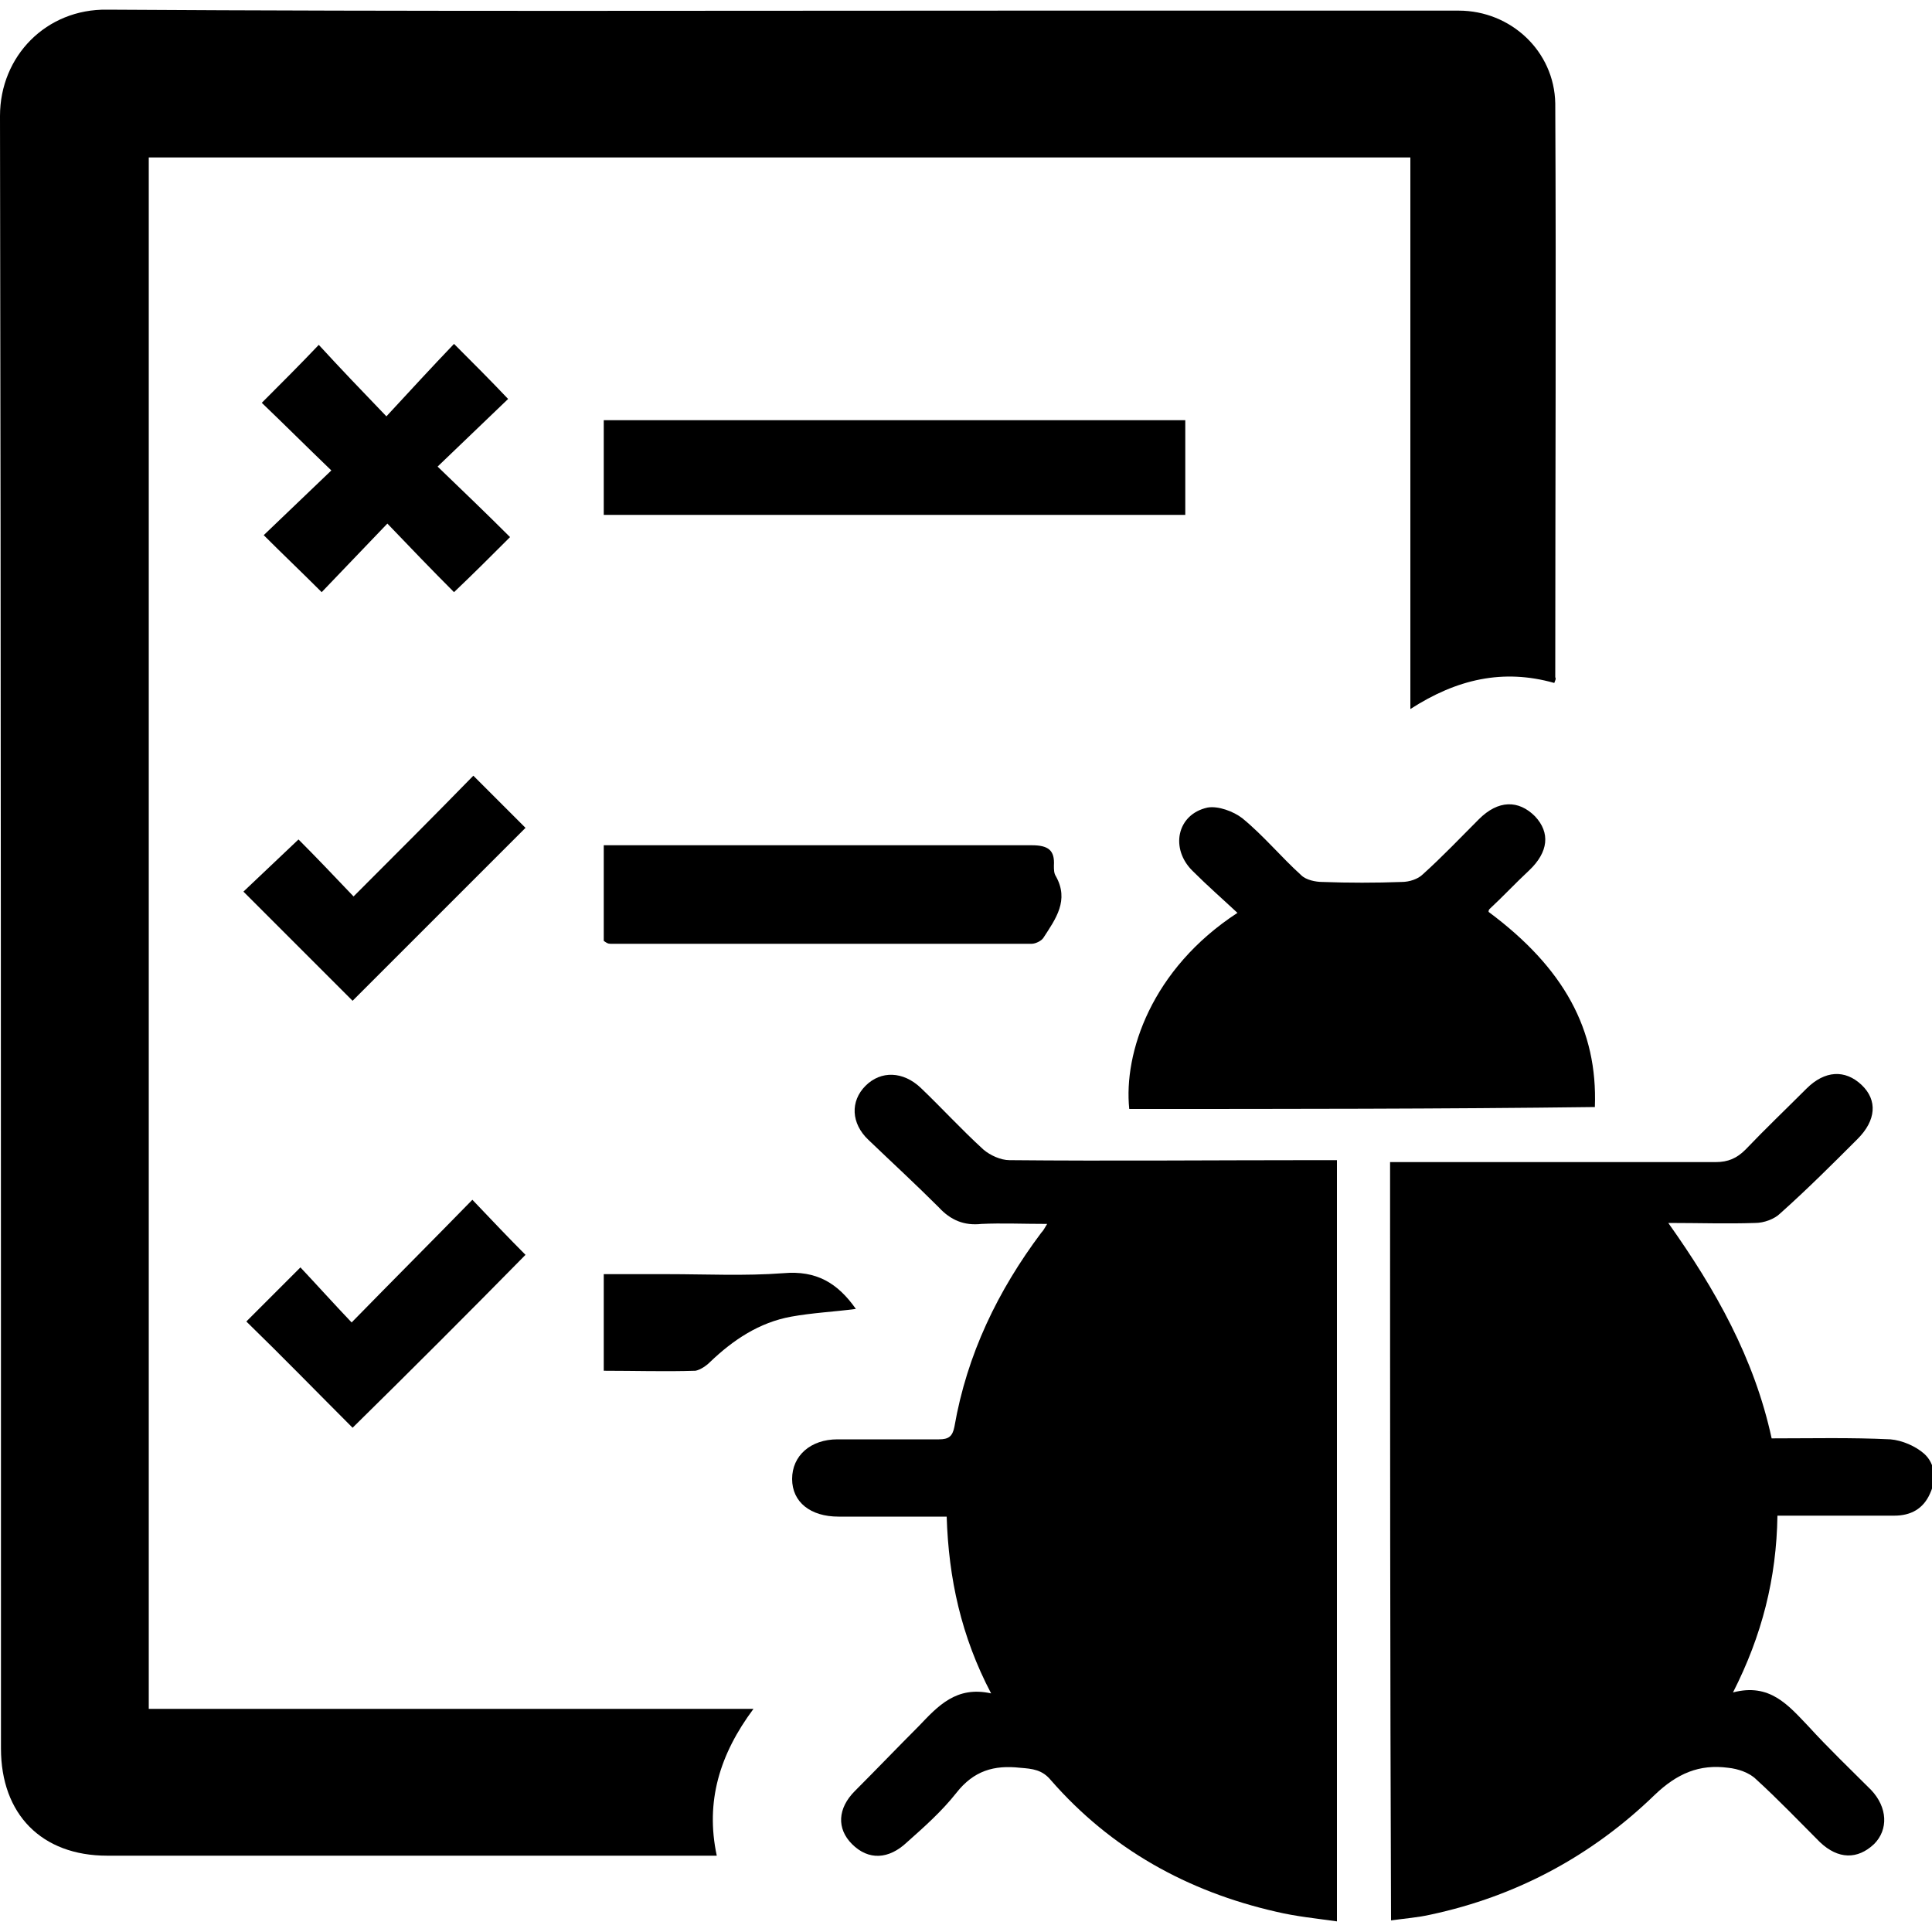 <?xml version="1.0" encoding="utf-8"?>
<!-- Generator: Adobe Illustrator 23.0.0, SVG Export Plug-In . SVG Version: 6.00 Build 0)  -->
<svg version="1.1" id="Layer_1" xmlns="http://www.w3.org/2000/svg" xmlns:xlink="http://www.w3.org/1999/xlink" x="0px" y="0px"
	 viewBox="0 0 200 200" style="enable-background:new 0 0 200 200;" xml:space="preserve">
<g>
	<path d="M160.9,70.7c-5.3-1.5-10.1-0.4-14.9,2.7c0-19.1,0-38.1,0-57.1c-43.6,0-87.1,0-130.6,0c0,53.4,0,106.9,0,160.6
		c20.7,0,41.5,0,62.6,0c-3.5,4.7-5,9.6-3.8,15.2c-0.9,0-1.5,0-2.2,0c-20.3,0-40.6,0-60.9,0c-6.8,0-11-4.3-11-11.1
		c0-56.3,0-112.6-0.1-169c0-6.2,4.8-11.1,11.1-11c31.6,0.2,63.2,0.1,94.7,0.1c15.1,0,30.1,0,45.2,0c5.4,0,9.9,4.2,10,9.6
		c0.1,19.8,0,39.6,0,59.4C161.1,70.3,161,70.4,160.9,70.7z"/>
	<path d="M108.4,126.7c-2.5,0-4.7-0.1-6.8,0c-1.8,0.2-3.2-0.4-4.4-1.7c-2.4-2.4-4.9-4.7-7.3-7c-1.8-1.7-1.9-4-0.3-5.6
		c1.6-1.6,3.9-1.5,5.7,0.2c2.2,2.1,4.2,4.3,6.5,6.4c0.7,0.6,1.8,1.1,2.7,1.1c10.5,0.1,21.1,0,31.6,0c0.7,0,1.5,0,2.3,0
		c0,26.2,0,52.3,0,78.8c-2.1-0.3-4.2-0.5-6.3-1c-9.2-2.1-17.1-6.5-23.3-13.6c-0.9-1.1-1.9-1.2-3.2-1.3c-2.7-0.3-4.8,0.3-6.6,2.6
		c-1.5,1.9-3.3,3.5-5.1,5.1c-1.9,1.8-4,1.9-5.7,0.2c-1.6-1.6-1.5-3.7,0.3-5.5c2.2-2.2,4.4-4.5,6.6-6.7c2-2.1,3.9-4.2,7.5-3.4
		c-3.1-5.9-4.4-11.9-4.6-18.3c-3.8,0-7.5,0-11.2,0c-2.9,0-4.8-1.5-4.8-3.9c0-2.4,1.9-4.1,4.7-4.1c3.5,0,7,0,10.5,0
		c1,0,1.4-0.3,1.6-1.3c1.3-7.5,4.5-14.1,9-20.1C108,127.4,108.1,127.2,108.4,126.7z"/>
	<path d="M143.9,120.3c5.4,0,10.7,0,15.9,0c5.9,0,11.8,0,17.8,0c1.3,0,2.2-0.4,3.1-1.3c2-2.1,4.2-4.2,6.3-6.3c1.9-1.9,4-2,5.7-0.4
		c1.7,1.6,1.5,3.7-0.4,5.6c-2.6,2.6-5.2,5.2-8,7.7c-0.6,0.6-1.7,1-2.6,1c-2.9,0.1-5.8,0-9,0c4.9,6.9,8.9,14,10.7,22.3
		c4.1,0,8.2-0.1,12.3,0.1c1.2,0.1,2.6,0.7,3.5,1.5c1.1,1,1.3,2.6,0.6,4.1c-0.7,1.6-2,2.3-3.7,2.3c-3.2,0-6.4,0-9.6,0
		c-0.8,0-1.6,0-2.5,0c-0.1,6.5-1.6,12.4-4.6,18.3c3.8-1,5.7,1.3,7.8,3.5c2.1,2.3,4.3,4.4,6.5,6.6c1.7,1.8,1.8,4.1,0.3,5.6
		c-1.7,1.6-3.7,1.6-5.6-0.2c-2.2-2.2-4.3-4.4-6.6-6.5c-0.7-0.7-1.9-1.1-2.9-1.2c-3-0.4-5.3,0.6-7.6,2.8
		c-6.5,6.3-14.3,10.5-23.2,12.4c-1.3,0.3-2.7,0.4-4.1,0.6C143.9,172.7,143.9,146.6,143.9,120.3z"/>
	<path d="M116.9,114.8c-0.6-5.8,2.3-14.5,11.2-20.3c-1.5-1.4-3.1-2.8-4.6-4.3c-2.4-2.3-1.7-5.9,1.5-6.6c1.1-0.2,2.7,0.4,3.6,1.1
		c2.2,1.8,4,4,6.1,5.9c0.5,0.5,1.5,0.7,2.2,0.7c2.7,0.1,5.5,0.1,8.2,0c0.8,0,1.7-0.3,2.2-0.8c2-1.8,3.9-3.8,5.8-5.7
		c2-2,4.1-2,5.8-0.3c1.6,1.7,1.4,3.7-0.6,5.6c-1.4,1.3-2.7,2.7-4.1,4c-0.1,0.1-0.1,0.2-0.1,0.3c7.8,5.8,11.3,12.2,11,20.2
		C149.2,114.8,133.1,114.8,116.9,114.8z"/>
	<path d="M62.5,53.3c0-3.3,0-6.4,0-9.8c20,0,40,0,60.2,0c0,3.2,0,6.4,0,9.8C102.8,53.3,82.7,53.3,62.5,53.3z"/>
	<path d="M62.5,97.4c0-3.2,0-6.4,0-9.9c0.7,0,1.3,0,1.9,0c14.1,0,28.2,0,42.4,0c1.7,0,2.4,0.5,2.3,2.1c0,0.4,0,0.8,0.2,1.1
		c1.4,2.5,0,4.4-1.3,6.4c-0.2,0.3-0.8,0.6-1.2,0.6c-14.5,0-29.1,0-43.6,0C62.9,97.7,62.8,97.6,62.5,97.4z"/>
	<path d="M40,43.1c2.5-2.7,4.7-5.1,7-7.5c2,2,3.8,3.8,5.6,5.7c-2.3,2.2-4.7,4.5-7.3,7c2.7,2.6,5.1,4.9,7.5,7.3c-2,2-3.8,3.8-5.8,5.7
		c-2.3-2.3-4.6-4.7-6.9-7.1c-2.5,2.6-4.7,4.9-6.8,7.1c-2.1-2.1-4-3.9-6-5.9c2.2-2.1,4.6-4.4,7-6.7c-2.6-2.5-4.9-4.8-7.2-7
		c2.1-2.1,3.9-3.9,5.9-6C35.2,38.1,37.5,40.5,40,43.1z"/>
	<path d="M36.6,92.8c4.3-4.3,8.4-8.4,12.4-12.5c1.9,1.9,3.7,3.7,5.4,5.4c-5.9,5.9-11.9,11.9-17.9,17.9c-3.7-3.7-7.5-7.5-11.3-11.3
		c1.9-1.8,3.7-3.5,5.7-5.4C32.7,88.7,34.6,90.7,36.6,92.8z"/>
	<path d="M36.5,147.8c-3.6-3.6-7.3-7.4-11-11c1.7-1.7,3.6-3.6,5.6-5.6c1.6,1.7,3.4,3.7,5.3,5.7c4.3-4.4,8.4-8.5,12.5-12.7
		c2,2.1,3.8,4,5.5,5.7C48.5,135.9,42.5,141.9,36.5,147.8z"/>
	<path d="M88.6,135.5c-2.3,0.3-4.5,0.4-6.7,0.8c-3.3,0.6-6,2.4-8.4,4.7c-0.4,0.4-1,0.8-1.5,0.9c-3.1,0.1-6.3,0-9.5,0
		c0-3.3,0-6.6,0-10c2.2,0,4.4,0,6.6,0c4,0,8,0.2,12-0.1C84.5,131.5,86.7,132.8,88.6,135.5z"/>
</g>
</svg>
